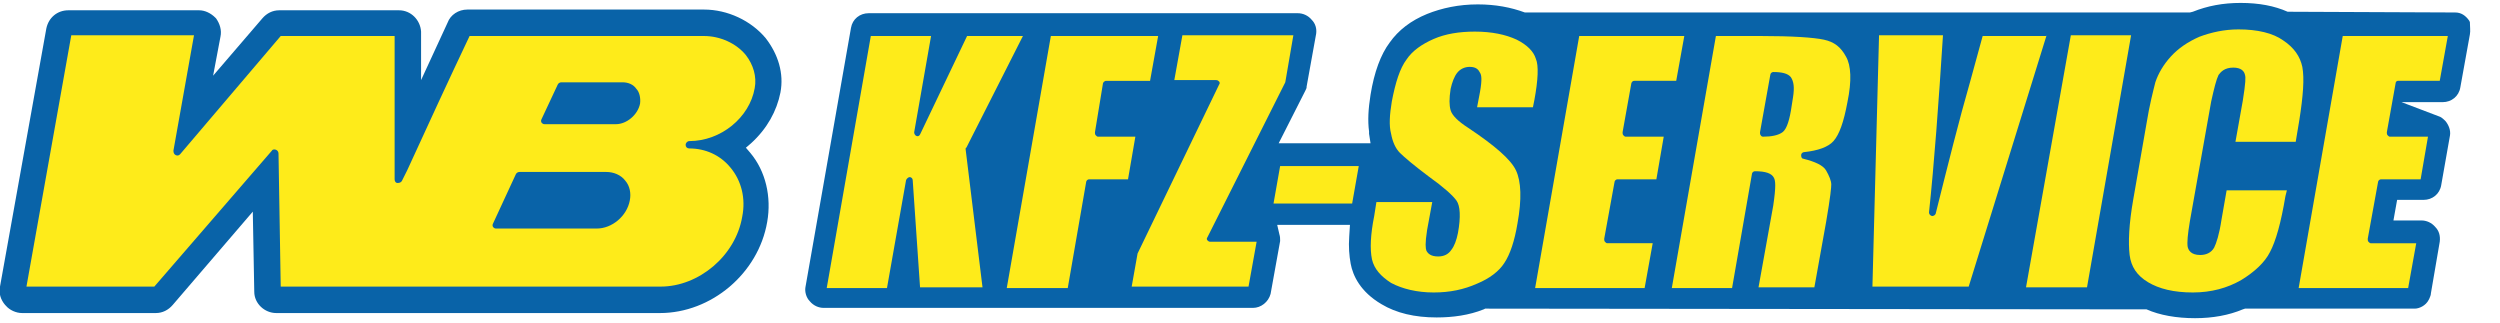 <?xml version="1.0" encoding="UTF-8"?> <!-- Generator: Adobe Illustrator 23.0.6, SVG Export Plug-In . SVG Version: 6.00 Build 0) --> <svg xmlns="http://www.w3.org/2000/svg" xmlns:xlink="http://www.w3.org/1999/xlink" id="Ebene_1" x="0px" y="0px" viewBox="0 0 340.2 43.9" style="enable-background:new 0 0 340.2 43.9;" xml:space="preserve"> <style type="text/css"> .st0{fill:#0963A8;} .st1{fill-rule:evenodd;clip-rule:evenodd;fill:#FEEB1A;} .st2{fill:#FEEB1A;} </style> <g> <g> <g> <g> <path class="st0" d="M336.1,4.7l-1.3,7.2c-0.2,1.2-1.2,2-2.4,2h-5.6l5,1.9c0.4,0.1,0.7,0.4,1,0.7c0.4,0.5,0.7,1.2,0.6,1.9 l-1.2,6.8c-0.2,1.2-1.2,2-2.4,2h-3.6l-0.5,2.8h3.8c0.7,0,1.4,0.3,1.9,0.9c0.5,0.5,0.7,1.2,0.6,2l-1.2,7c0,0.2-0.1,0.5-0.2,0.7 l-0.1,0.2c-0.4,0.8-1.3,1.2-1.9,1.2l-23.1,0l-0.3,0.1c-1.9,0.8-4.1,1.2-6.5,1.2c-2.5,0-4.8-0.4-6.6-1.2l-90-0.1l-0.2,0.1 c-2,0.8-4.2,1.1-6.4,1.1c-3,0-5.5-0.6-7.5-1.8c-2.9-1.7-3.9-3.9-4.2-5.5c-0.2-1.1-0.3-2.3-0.2-3.7l0.1-1.6h-9.9l0.3,1.3 c0.1,0.3,0.1,0.6,0.1,0.9l-1.3,7.2v0c-0.3,1.1-1.3,1.9-2.4,1.9l-58.4,0c-0.7,0-1.4-0.3-1.9-0.9c-0.5-0.5-0.7-1.3-0.6-1.9 l6.2-35.3c0.2-1.2,1.2-2,2.4-2l58.4,0c0.7,0,1.4,0.3,1.9,0.9c0.5,0.5,0.7,1.2,0.6,1.9l-1.3,7.2l0,0.1c0,0.1-0.1,0.3-0.2,0.5 l-3.6,7.1h12.5l-0.2-1.3c0-0.1,0-0.2,0-0.3c-0.2-1.5-0.1-3.1,0.2-5c0.5-3.1,1.4-5.5,2.6-7.1c1.2-1.7,2.9-3,5.1-3.9 c2-0.8,4.3-1.3,6.9-1.3c2.4,0,4.5,0.4,6.4,1.1l0.1,0h90.4l0.4-0.1c2-0.8,4.1-1.2,6.5-1.2c2.5,0,4.6,0.4,6.4,1.2l22.8,0.1 c0.8,0,1.4,0.4,1.9,1.1l0.1,0.2C336.1,3.6,336.2,4.2,336.1,4.7z"></path> </g> </g> <g> <g> <path class="st0" d="M106.2,12.6c0.5-2.6-0.3-5.2-2-7.4c-2-2.4-5.2-3.9-8.4-3.9H63.6c-1.2,0-2.3,0.7-2.7,1.8l-3.6,7.8l0-6.6 c-0.1-1.6-1.4-2.9-3-2.9H38c-0.9,0-1.7,0.4-2.3,1.1L29,10.3L30,5c0.2-0.9-0.1-1.8-0.6-2.5l-0.1-0.1c-0.6-0.6-1.4-1-2.2-1H9.3 c-1.5,0-2.7,1-3,2.5L0,39c-0.2,0.9,0.1,1.8,0.7,2.5l0.1,0.1c0.5,0.6,1.4,1,2.2,1h18.2c0.9,0,1.7-0.4,2.3-1.1l10.9-12.7l0.2,10.9 c0,1.6,1.4,2.9,3,2.9h52.2c7,0,13.4-5.4,14.6-12.4c0.6-3.4-0.2-6.9-2.3-9.4l-0.6-0.7l0.7-0.6C104.4,17.5,105.7,15.1,106.2,12.6z "></path> </g> </g> </g> <g> <path class="st1" d="M93.8,19.2c4.3,0,8.2-3.2,8.9-7.2c0.3-1.6-0.2-3.2-1.2-4.5c-1.3-1.6-3.5-2.6-5.7-2.6H63.9 c-2.9,6.1-5.7,12.2-8.5,18.3l-0.7,1.4c-0.1,0.2-0.3,0.3-0.6,0.3s-0.4-0.3-0.4-0.5L53.7,4.9H38.2L24.5,21c-0.2,0.2-0.4,0.2-0.6,0.1 c-0.2-0.1-0.3-0.3-0.3-0.6l2.8-15.7H9.7L3.6,39H21l16-18.5c0.1-0.2,0.4-0.2,0.6-0.1c0.2,0.1,0.3,0.3,0.3,0.5L38.2,39h51.7 c5.2,0,10.2-4.2,11.1-9.5c0.5-2.5-0.1-4.9-1.6-6.7c-1.4-1.7-3.4-2.6-5.6-2.6c-0.3,0-0.5-0.2-0.5-0.5 C93.3,19.5,93.5,19.2,93.8,19.2z M85.7,27.3c-0.4,2.1-2.4,3.8-4.5,3.8H67.5c-0.2,0-0.3-0.1-0.4-0.2c-0.1-0.2-0.1-0.3,0-0.5 l3.1-6.7c0.1-0.2,0.3-0.3,0.5-0.3h11.8c1,0,2,0.4,2.6,1.2C85.7,25.3,85.9,26.3,85.7,27.3z M87.1,14.1c-0.3,1.5-1.8,2.8-3.3,2.8 h-9.7c-0.2,0-0.3-0.1-0.4-0.2c-0.1-0.2-0.1-0.3,0-0.5l2.2-4.7c0.1-0.2,0.3-0.3,0.5-0.3h8.3c0.8,0,1.5,0.3,1.9,0.9 C87,12.5,87.2,13.3,87.1,14.1z"></path> <path class="st2" d="M131.4,20.3l2.3,18.8h-8.5l-1-14.6c0-0.2-0.2-0.4-0.4-0.4c-0.2,0-0.4,0.2-0.5,0.4l-2.6,14.7h-8.2l6-34.3h8.2 L124.4,18c0,0.2,0.1,0.4,0.3,0.5c0.2,0.1,0.4,0,0.5-0.2l6.4-13.4h7.6l-7.7,15.2C131.4,20.1,131.4,20.2,131.4,20.3z"></path> <path class="st2" d="M150.1,11.3L149,18c0,0.1,0,0.3,0.1,0.4c0.1,0.1,0.2,0.2,0.3,0.2h5.1l-1,5.8h-5.3c-0.2,0-0.4,0.2-0.4,0.4 l-2.5,14.4H137l6-34.3h14.6l-1.1,6.1h-6C150.4,11,150.2,11.1,150.1,11.3z"></path> <path class="st2" d="M164.3,32.3c-0.1,0.1-0.1,0.3,0,0.4c0.1,0.1,0.2,0.2,0.4,0.2h6.3l-1.1,6.1h-15.9l0.8-4.5l11.1-23 c0.1-0.1,0.1-0.3,0-0.4s-0.2-0.2-0.4-0.2h-5.7l1.1-6.1h15.1l-1.1,6.4L164.3,32.3z"></path> <polygon class="st2" points="184.9,22.6 184,27.7 173.3,27.7 174.2,22.6 "></polygon> <path class="st2" d="M208.8,13.6l-0.2,1h-7.6l0.4-2.1c0.3-1.7,0.2-2.3,0-2.6c-0.2-0.4-0.5-0.8-1.4-0.8c-0.7,0-1.3,0.3-1.7,0.8 c-0.4,0.5-0.7,1.3-0.9,2.2c-0.2,1.3-0.2,2.2,0,2.9c0.2,0.7,1,1.5,2.4,2.4c3.6,2.4,5.8,4.3,6.5,5.8c0.7,1.5,0.8,3.9,0.2,7.2 c-0.4,2.4-1,4.2-1.8,5.4c-0.7,1.1-2,2.1-3.7,2.8c-1.8,0.8-3.7,1.2-5.9,1.2c-2.3,0-4.3-0.5-5.8-1.3c-1.4-0.9-2.3-1.9-2.6-3.2 c-0.3-1.4-0.2-3.4,0.3-5.9l0.3-1.9h7.6l-0.7,3.8c-0.3,1.9-0.2,2.5-0.1,2.8c0.2,0.4,0.6,0.8,1.6,0.8c0.8,0,1.4-0.3,1.8-0.9 c0.4-0.5,0.7-1.3,0.9-2.3c0.4-2.2,0.3-3.7-0.2-4.4c-0.5-0.7-1.7-1.8-3.8-3.3c-2-1.5-3.3-2.6-3.9-3.2c-0.6-0.6-1-1.5-1.2-2.6 c-0.3-1.1-0.2-2.6,0.1-4.4c0.5-2.6,1.1-4.5,2-5.7c0.8-1.2,2.1-2.1,3.7-2.8c1.6-0.7,3.5-1,5.6-1c2.3,0,4.2,0.4,5.7,1.1 c1.4,0.7,2.3,1.6,2.6,2.6C209.4,8.9,209.3,10.9,208.8,13.6z"></path> <path class="st2" d="M222,11.3l-1.2,6.7c0,0.1,0,0.3,0.1,0.4c0.1,0.1,0.2,0.2,0.3,0.2h5.2l-1,5.8h-5.3c-0.2,0-0.4,0.2-0.4,0.4 l-1.4,7.7c0,0.1,0,0.3,0.1,0.4c0.1,0.1,0.2,0.2,0.3,0.2h6.2l-1.1,6.1h-14.9l6-34.3h14.3l-1.1,6.1h-5.7 C222.2,11,222.1,11.1,222,11.3z"></path> <path class="st2" d="M251.2,7.7c-0.7-1.3-1.6-2-3-2.3c-1.4-0.3-4.3-0.5-8.6-0.5h-6.1l-6,34.3h8.2l2.7-15.5c0-0.2,0.2-0.4,0.4-0.4 c1.5,0,2.3,0.3,2.6,0.9c0.2,0.4,0.3,1.1-0.1,3.8l-2,11.1h7.6l1.6-8.9c0.6-3.5,0.7-4.7,0.7-5.1c0-0.5-0.3-1.2-0.7-1.9 c-0.4-0.7-1.5-1.2-3.1-1.6c-0.2,0-0.3-0.2-0.3-0.5c0-0.2,0.2-0.4,0.4-0.4c1.9-0.2,3.3-0.7,4-1.5c0.8-0.9,1.4-2.6,1.9-5.3 C252,11,251.9,8.9,251.2,7.7z M244,13.2l-0.3,1.9c-0.3,1.7-0.7,2.7-1.3,3c-0.5,0.3-1.3,0.5-2.5,0.5c-0.1,0-0.3-0.1-0.3-0.2 c-0.1-0.1-0.1-0.2-0.1-0.4l1.4-7.8c0-0.2,0.2-0.4,0.4-0.4c1.2,0,2,0.2,2.4,0.7C244.1,11.1,244.2,11.9,244,13.2z"></path> <path class="st2" d="M278.5,4.8l-10.6,34.2h-13.1l0.9-34.2h8.7c-0.6,9.4-1.2,17.5-1.9,24.1c0,0.2,0.1,0.4,0.4,0.5 c0.2,0,0.4-0.1,0.5-0.3c1.7-6.8,3.2-12.8,4.7-18l1.7-6.2H278.5z"></path> <polygon class="st2" points="290,4.8 284,39.1 275.7,39.1 281.8,4.8 "></polygon> <path class="st2" d="M312.9,16.3l-0.5,3h-8.2l1-5.6c0.4-2.5,0.4-3.2,0.3-3.5c-0.1-0.5-0.5-1-1.6-1c-1.2,0-1.7,0.6-2,1 c-0.3,0.6-0.6,1.8-1,3.6L298,30.1c-0.3,1.8-0.4,2.9-0.3,3.5c0.1,0.4,0.4,1.1,1.7,1.1c0.8,0,1.5-0.3,1.9-1c0.3-0.6,0.7-1.8,1-3.8 l0.7-4h8.2l-0.2,0.8c-0.6,3.6-1.3,6.1-2.1,7.6c-0.7,1.4-2.1,2.7-3.9,3.8c-1.9,1.1-4.1,1.7-6.6,1.7c-2.6,0-4.6-0.5-6.1-1.4 c-1.5-0.9-2.3-2.1-2.5-3.7c-0.2-1.7-0.1-4.2,0.5-7.6l1.8-10.3c0.4-2.5,0.9-4.4,1.2-5.6c0.4-1.2,1.1-2.4,2.1-3.5 c1-1.1,2.3-2,3.9-2.7c1.6-0.6,3.4-1,5.3-1c2.6,0,4.7,0.5,6.1,1.5c1.5,1,2.3,2.2,2.6,3.6C313.6,10.7,313.4,13.1,312.9,16.3z"></path> <path class="st2" d="M326,11.3l-1.2,6.7c0,0.1,0,0.3,0.1,0.4c0.1,0.1,0.2,0.2,0.3,0.2h5.2l-1,5.8H324c-0.2,0-0.4,0.2-0.4,0.4 l-1.4,7.7c0,0.1,0,0.3,0.1,0.4c0.1,0.1,0.2,0.2,0.3,0.2h6.2l-1.1,6.1h-14.9l6-34.3h14.3l-1.1,6.1h-5.7C326.2,11,326,11.1,326,11.3 z"></path> </g> </g> </svg> 